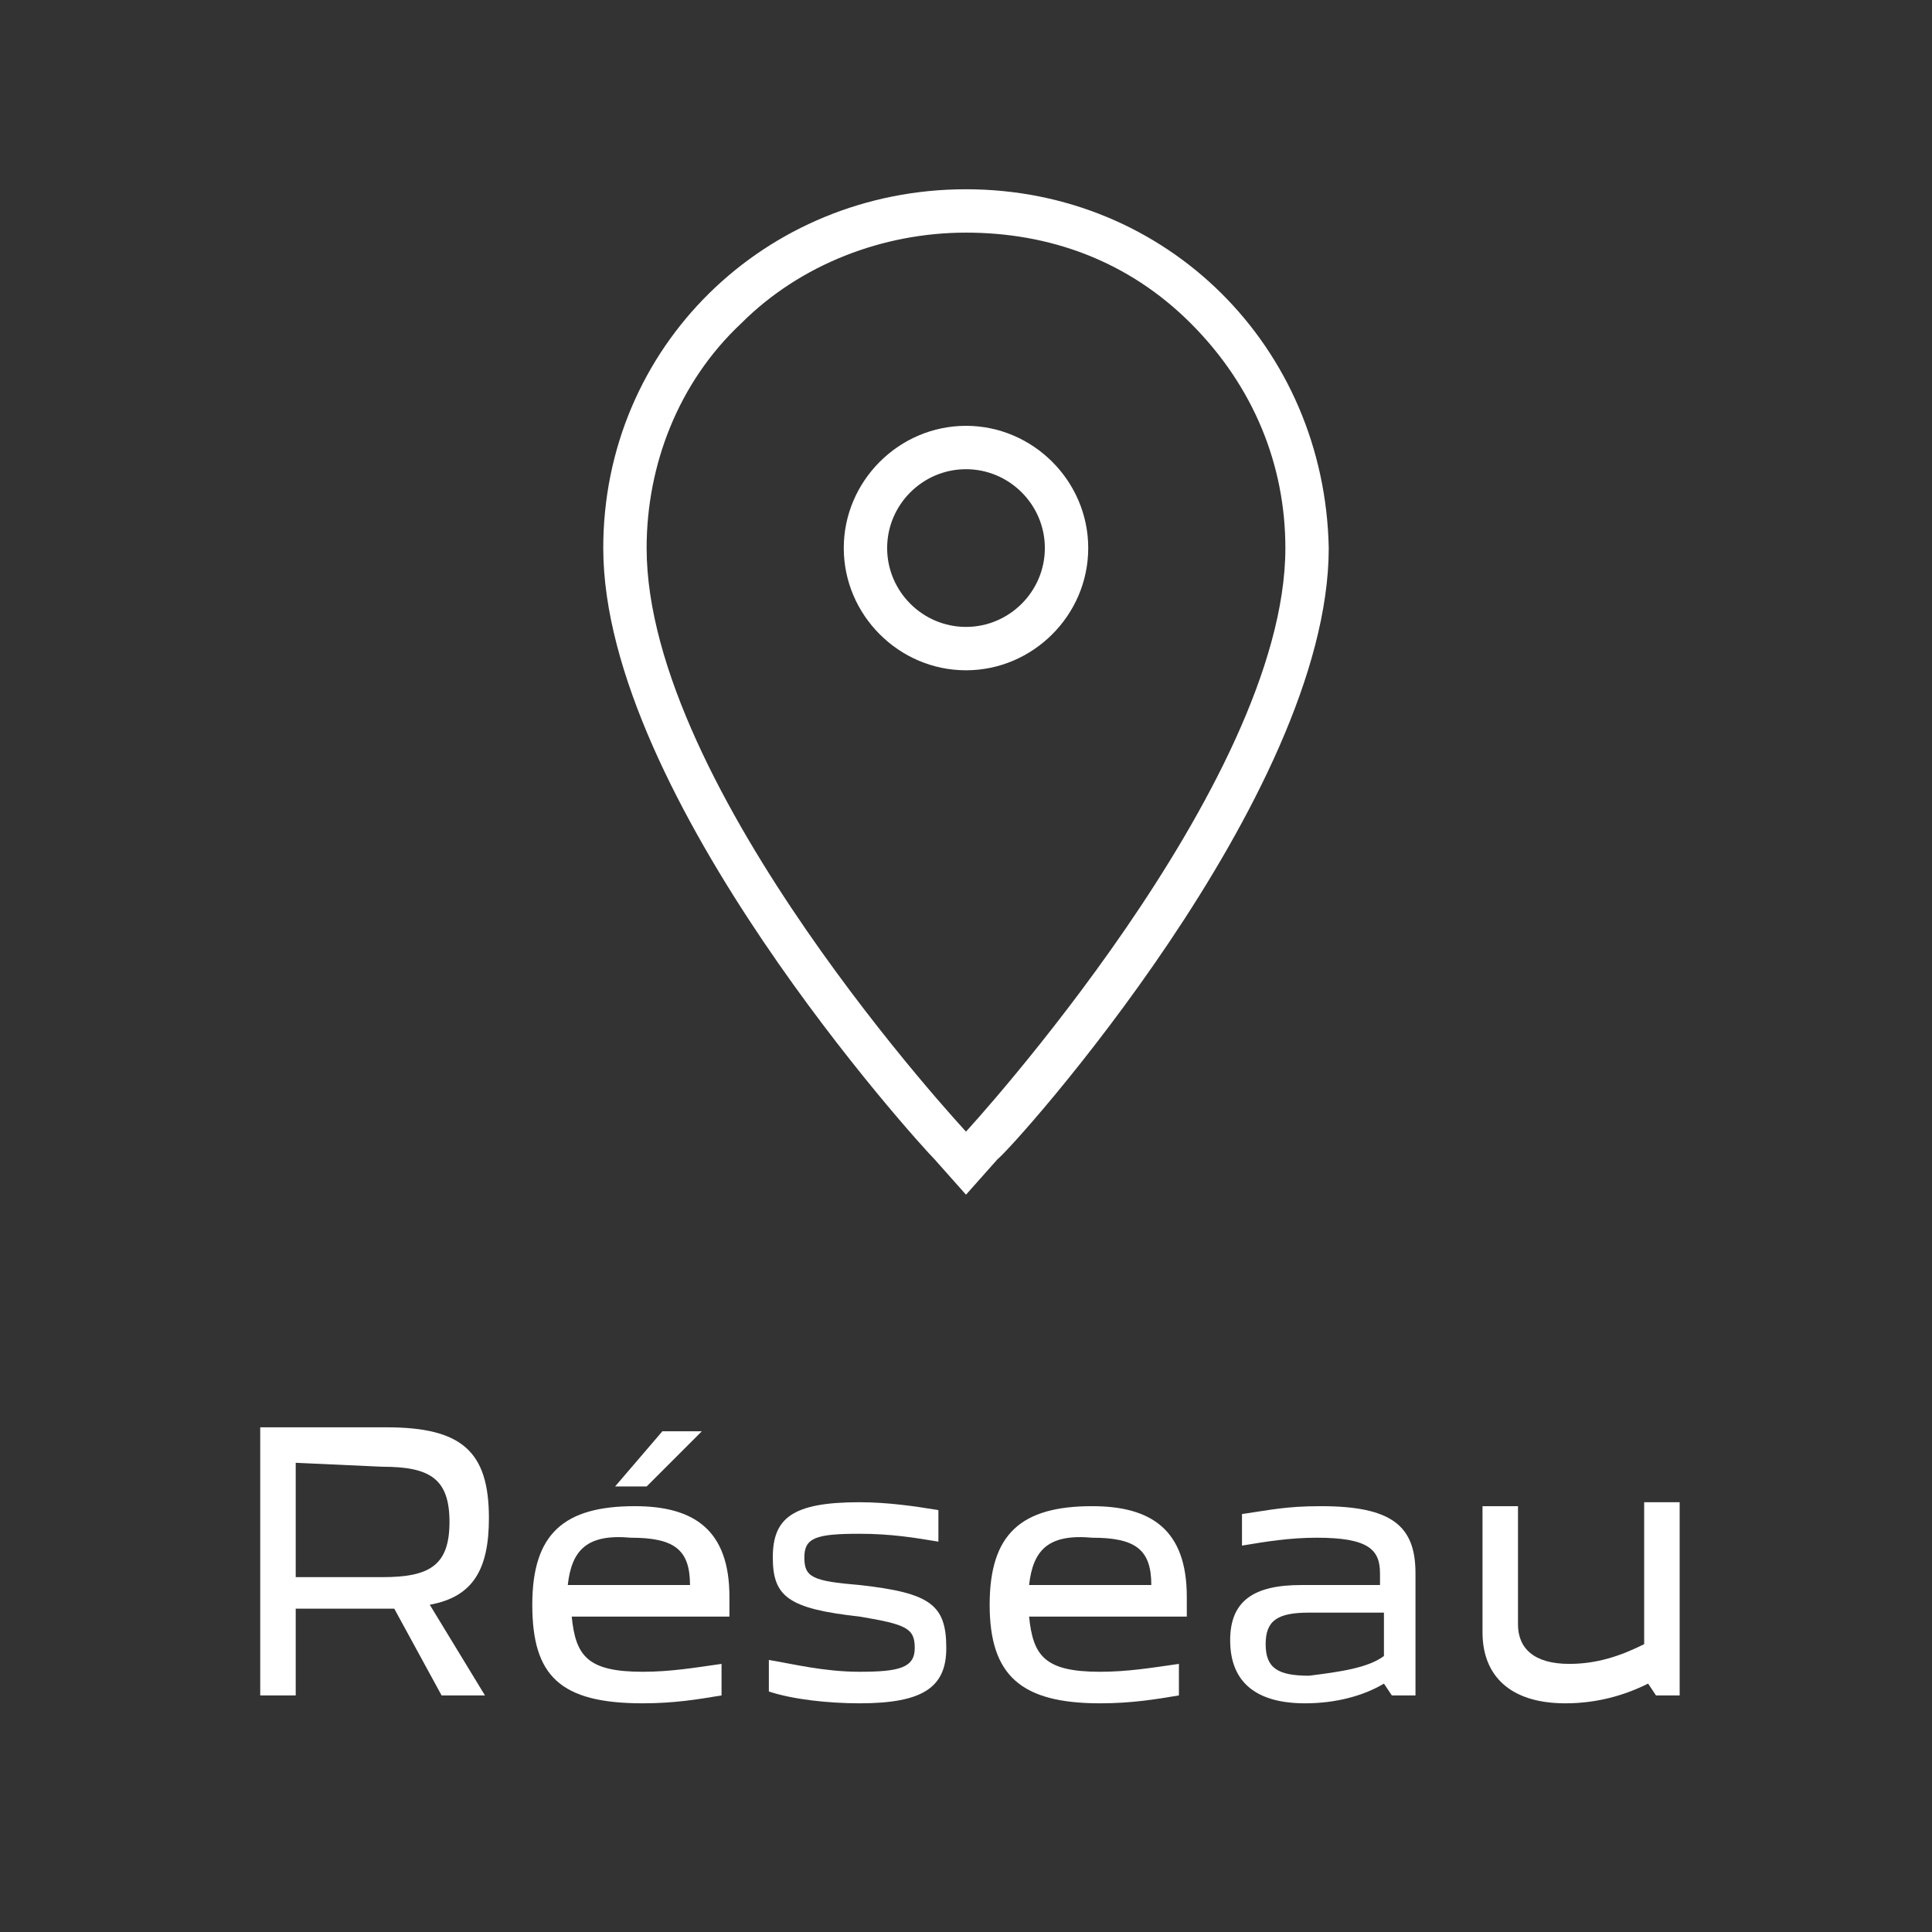 <?xml version="1.0" encoding="utf-8"?>
<!-- Generator: Adobe Illustrator 23.0.2, SVG Export Plug-In . SVG Version: 6.00 Build 0)  -->
<svg version="1.1" id="Ebene_1" xmlns="http://www.w3.org/2000/svg" xmlns:xlink="http://www.w3.org/1999/xlink" x="0px" y="0px"
	 viewBox="0 0 49 49" style="enable-background:new 0 0 49 49;" xml:space="preserve">
<rect x="0" y="0" width="49" height="49" fill="#333333" stroke="none"/>
<style type="text/css">
	.st0{fill:#FFFFFF;}
	.st1{enable-background:new    ;}
</style>
<path id="path-1_00000055698798780778322150000002427887141660205703_" class="st0" d="M24.5,4.8c5.1,0,9.1,4,9.2,9.1
	c0,6.3-8,15.2-8.4,15.5l0,0l-0.8,0.9l-0.8-0.9c-0.4-0.4-8.4-9.2-8.4-15.5C15.3,8.8,19.4,4.8,24.5,4.8z M24.5,5.9
	c-2.1,0-4.2,0.8-5.7,2.3c-1.6,1.5-2.4,3.6-2.4,5.7c0,6.1,8.1,14.8,8.1,14.8s8.1-8.8,8.1-14.8c0-2.1-0.8-4.1-2.4-5.7
	C28.6,6.6,26.6,5.9,24.5,5.9z M24.5,10.8c1.7,0,3.1,1.4,3.1,3.1S26.2,17,24.5,17s-3.1-1.4-3.1-3.1S22.8,10.8,24.5,10.8z M24.5,11.9
	c-1.1,0-2,0.9-2,2s0.9,2,2,2s2-0.9,2-2S25.6,11.9,24.5,11.9z"/>
<g class="st1">
	<path class="st0" d="M6.6,36.2h3.2c1.9,0,2.6,0.6,2.6,2.3c0,1.3-0.4,2-1.5,2.2l1.4,2.3h-1.1L10,40.8c-0.1,0-0.1,0-0.2,0H7.5V43H6.6
		V36.2z M7.5,37.1V40h2.2c1.2,0,1.7-0.3,1.7-1.4c0-1.1-0.5-1.4-1.7-1.4L7.5,37.1L7.5,37.1z"/>
	<path class="st0" d="M13.5,40.7c0-1.8,0.8-2.5,2.6-2.5c1.5,0,2.4,0.6,2.4,2.3V41h-4c0.1,1,0.4,1.4,1.8,1.4c0.7,0,1.3-0.1,2-0.2V43
		c-0.6,0.1-1.2,0.2-2,0.2C14.2,43.2,13.5,42.5,13.5,40.7z M14.4,40.2h3.1c0-0.9-0.4-1.2-1.5-1.2C14.9,38.9,14.5,39.3,14.4,40.2z
		 M16.8,36.3h1l-1.4,1.4h-0.8L16.8,36.3z"/>
	<path class="st0" d="M19.5,42.1c0.6,0.1,1.4,0.3,2.3,0.3c1,0,1.4-0.1,1.4-0.6S23,41.2,21.8,41c-1.8-0.2-2.2-0.5-2.2-1.5
		s0.5-1.4,2.2-1.4c0.7,0,1.4,0.1,2,0.2v0.8c-0.6-0.1-1.2-0.2-2-0.2c-1.1,0-1.4,0.1-1.4,0.6s0.2,0.6,1.4,0.7c1.8,0.2,2.2,0.5,2.2,1.6
		c0,1-0.6,1.4-2.2,1.4c-0.8,0-1.7-0.1-2.3-0.3V42.1z"/>
	<path class="st0" d="M25.1,40.7c0-1.8,0.8-2.5,2.6-2.5c1.5,0,2.4,0.6,2.4,2.3V41h-4c0.1,1,0.4,1.4,1.8,1.4c0.7,0,1.3-0.1,2-0.2V43
		c-0.6,0.1-1.2,0.2-2,0.2C25.9,43.2,25.1,42.5,25.1,40.7z M26.1,40.2h3.1c0-0.9-0.4-1.2-1.5-1.2C26.6,38.9,26.2,39.3,26.1,40.2z"/>
	<path class="st0" d="M31.2,41.6c0-1,0.6-1.4,1.8-1.4h2v-0.3c0-0.6-0.3-0.9-1.6-0.9c-0.7,0-1.3,0.1-1.9,0.2v-0.8
		c0.7-0.1,1.1-0.2,2-0.2c1.8,0,2.4,0.5,2.4,1.7V43h-0.6l-0.2-0.3c-0.5,0.3-1.2,0.5-2,0.5C31.9,43.2,31.2,42.7,31.2,41.6z M35.1,42
		v-1.1h-1.9c-0.8,0-1.1,0.2-1.1,0.8s0.3,0.8,1.1,0.8C34,42.4,34.7,42.3,35.1,42z"/>
	<path class="st0" d="M37.6,41.4v-3.2h0.9v3c0,0.6,0.4,1,1.3,1c0.7,0,1.3-0.2,1.9-0.5v-3.6h0.9V43H42l-0.2-0.3
		c-0.6,0.3-1.3,0.5-2.1,0.5C38.3,43.2,37.6,42.5,37.6,41.4z"/>
</g>
</svg>
